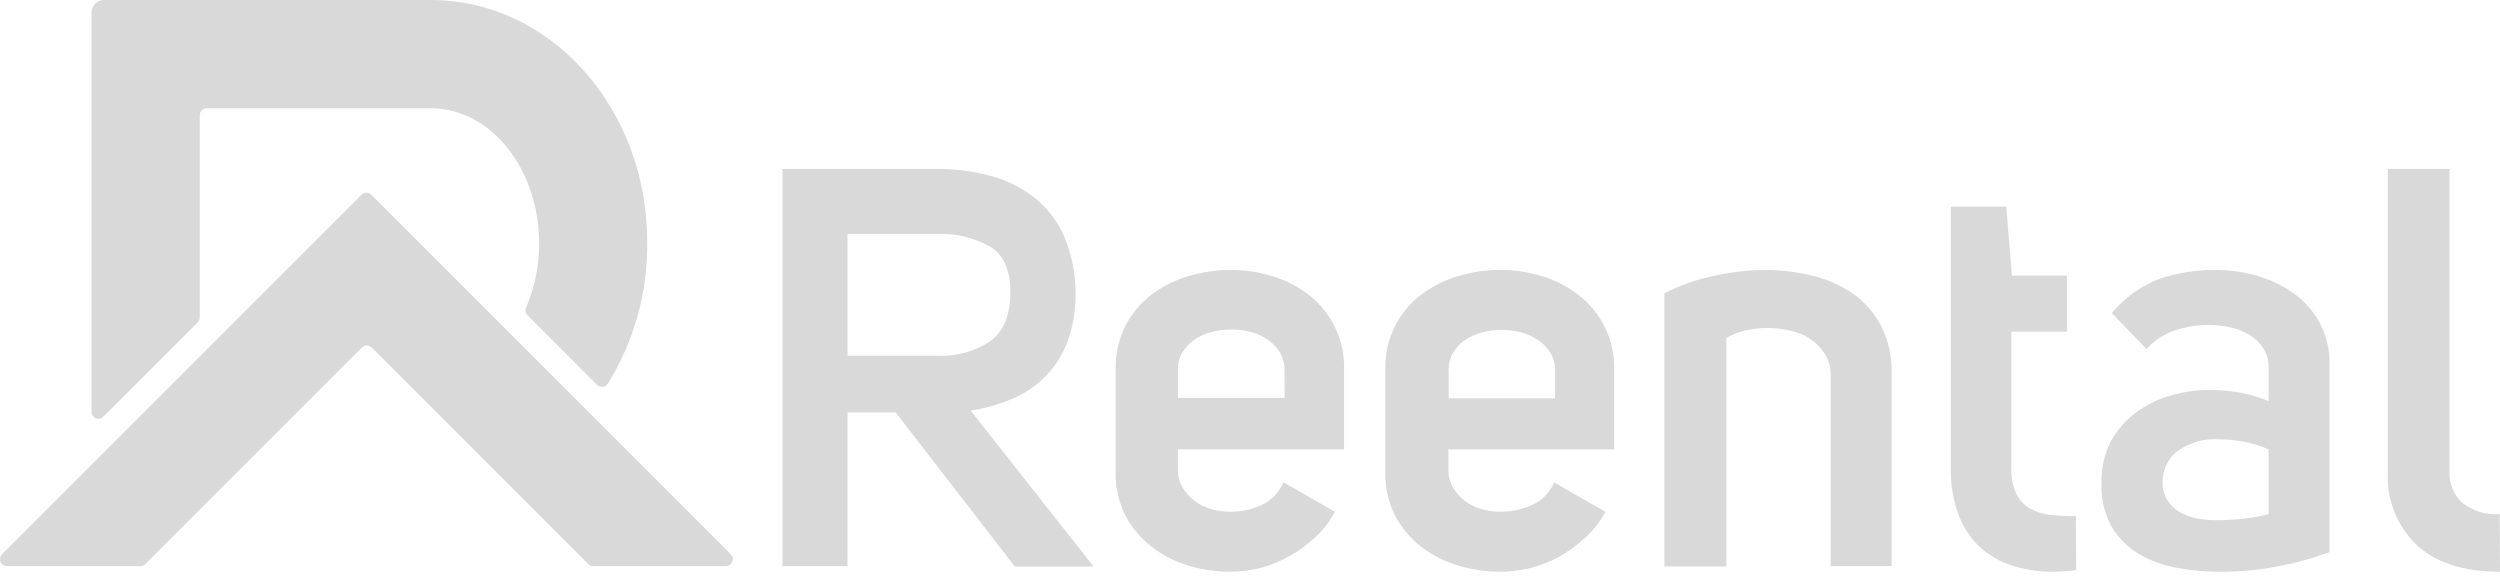 <svg viewBox="0 0 180 42" fill="none" xmlns="http://www.w3.org/2000/svg">
<path d="M64.486 29.693H61.021V40.763H56.337V12.161H67.406C68.729 12.152 70.047 12.321 71.325 12.664C72.468 12.968 73.537 13.498 74.472 14.223C75.392 14.952 76.121 15.893 76.597 16.966C77.14 18.244 77.426 19.616 77.441 21.005C77.471 22.21 77.281 23.411 76.881 24.548C76.536 25.491 75.998 26.35 75.301 27.071C74.614 27.768 73.798 28.324 72.898 28.708C71.936 29.122 70.923 29.407 69.886 29.559L78.738 40.791H73.068L64.486 29.693ZM67.47 25.611C68.839 25.684 70.195 25.308 71.332 24.541C72.277 23.823 72.749 22.659 72.749 21.048C72.749 19.436 72.258 18.338 71.275 17.752C70.11 17.103 68.788 16.789 67.456 16.845H61.021V25.611H67.47ZM96.121 36.851C95.738 37.555 95.24 38.19 94.647 38.729C94.084 39.248 93.461 39.697 92.791 40.068C92.136 40.438 91.436 40.719 90.707 40.905C90.011 41.074 89.298 41.162 88.581 41.167C87.556 41.166 86.537 41.016 85.555 40.72C84.599 40.434 83.703 39.975 82.912 39.367C82.135 38.761 81.495 37.998 81.034 37.127C80.544 36.15 80.3 35.067 80.325 33.974V26.625C80.302 25.525 80.545 24.436 81.034 23.45C81.488 22.575 82.129 21.81 82.912 21.211C83.714 20.608 84.62 20.157 85.584 19.878C86.565 19.583 87.585 19.432 88.61 19.432C89.616 19.433 90.617 19.584 91.579 19.878C92.53 20.157 93.421 20.609 94.208 21.211C95.034 21.846 95.696 22.668 96.142 23.609C96.588 24.55 96.805 25.584 96.773 26.625V32.358H84.811V33.811C84.803 34.258 84.916 34.698 85.137 35.086C85.588 35.845 86.314 36.4 87.164 36.638C87.623 36.778 88.101 36.847 88.581 36.844C89.352 36.846 90.115 36.686 90.821 36.376C91.536 36.042 92.102 35.453 92.408 34.725L96.121 36.851ZM92.486 26.674C92.495 26.229 92.385 25.788 92.167 25.399C91.944 25.032 91.647 24.716 91.295 24.471C90.92 24.212 90.503 24.02 90.062 23.904C89.6 23.783 89.123 23.724 88.645 23.726C88.167 23.725 87.691 23.785 87.228 23.904C86.779 24.017 86.355 24.209 85.973 24.471C85.618 24.72 85.32 25.044 85.102 25.42C84.881 25.828 84.782 26.29 84.818 26.752V28.652H92.493L92.486 26.674ZM115.596 36.851C115.204 37.566 114.697 38.21 114.093 38.757C113.527 39.276 112.902 39.726 112.23 40.097C111.576 40.457 110.878 40.728 110.153 40.905C109.457 41.074 108.744 41.162 108.027 41.167C107 41.166 105.978 41.016 104.994 40.72C104.029 40.439 103.126 39.98 102.329 39.367C101.551 38.763 100.911 37.999 100.451 37.127C99.958 36.151 99.715 35.067 99.743 33.974V26.625C99.716 25.524 99.959 24.434 100.451 23.45C100.903 22.573 101.545 21.808 102.329 21.211C103.129 20.607 104.032 20.156 104.994 19.878C105.978 19.582 107 19.432 108.027 19.432C109.034 19.434 110.034 19.584 110.997 19.878C111.945 20.157 112.834 20.609 113.619 21.211C114.451 21.842 115.12 22.662 115.572 23.604C116.025 24.545 116.246 25.581 116.219 26.625V32.358H104.285V33.811C104.275 34.257 104.386 34.697 104.604 35.086C104.824 35.449 105.104 35.77 105.433 36.036C105.784 36.31 106.183 36.514 106.61 36.638C107.069 36.778 107.547 36.848 108.027 36.844C108.8 36.845 109.565 36.686 110.274 36.376C111.002 36.053 111.583 35.469 111.904 34.739L115.596 36.851ZM111.967 26.703C111.978 26.256 111.865 25.814 111.641 25.427C111.421 25.061 111.127 24.745 110.777 24.499C110.4 24.242 109.984 24.051 109.544 23.932C109.081 23.812 108.605 23.753 108.126 23.755C107.648 23.755 107.172 23.814 106.709 23.932C106.261 24.045 105.836 24.237 105.455 24.499C105.101 24.749 104.806 25.073 104.59 25.448C104.366 25.855 104.267 26.318 104.307 26.781V28.68H111.967V26.703ZM119.834 21.125C120.906 20.568 122.047 20.155 123.228 19.899C124.461 19.617 125.72 19.46 126.984 19.432C128.147 19.429 129.305 19.565 130.435 19.836C131.49 20.077 132.49 20.515 133.383 21.125C134.236 21.722 134.935 22.511 135.424 23.429C135.967 24.491 136.233 25.673 136.197 26.866V40.763H131.81V26.93C131.804 26.39 131.644 25.864 131.35 25.413C131.072 25.002 130.716 24.65 130.301 24.378C129.866 24.104 129.386 23.907 128.883 23.797C128.361 23.676 127.826 23.614 127.289 23.613C126.738 23.612 126.189 23.674 125.652 23.797C125.173 23.9 124.715 24.084 124.298 24.343V40.784H119.834V21.125ZM149.485 41.046C148.935 41.124 148.381 41.164 147.826 41.167C146.849 41.173 145.876 41.03 144.942 40.742C144.066 40.474 143.258 40.019 142.575 39.409C141.886 38.764 141.355 37.969 141.023 37.085C140.621 35.999 140.429 34.847 140.456 33.69V14.882H144.453L144.857 19.843H148.818V23.882H144.814V33.648C144.78 34.324 144.914 34.999 145.204 35.611C145.433 36.056 145.791 36.421 146.232 36.66C146.691 36.895 147.192 37.039 147.706 37.085C148.29 37.141 148.877 37.167 149.463 37.163L149.485 41.046ZM163.339 26.462C163.348 25.986 163.223 25.517 162.978 25.108C162.733 24.715 162.401 24.382 162.007 24.137C161.57 23.869 161.091 23.677 160.589 23.57C159.24 23.269 157.833 23.353 156.529 23.811C155.771 24.081 155.091 24.533 154.552 25.13L152.05 22.543C152.989 21.409 154.212 20.543 155.593 20.034C156.854 19.634 158.169 19.431 159.491 19.432C160.51 19.431 161.524 19.574 162.503 19.857C163.451 20.124 164.345 20.553 165.146 21.125C165.924 21.684 166.566 22.411 167.024 23.252C167.518 24.197 167.762 25.253 167.733 26.32V39.749C166.581 40.178 165.396 40.51 164.19 40.742C162.748 41.031 161.28 41.173 159.81 41.167C158.74 41.168 157.672 41.066 156.621 40.862C155.664 40.684 154.747 40.336 153.914 39.834C153.128 39.347 152.476 38.672 152.014 37.871C151.503 36.925 151.258 35.857 151.306 34.782C151.277 33.745 151.506 32.718 151.972 31.791C152.416 30.976 153.033 30.267 153.779 29.715C154.525 29.154 155.369 28.736 156.267 28.482C157.188 28.214 158.142 28.078 159.101 28.078C159.845 28.076 160.588 28.142 161.319 28.276C162.014 28.401 162.691 28.606 163.339 28.886V26.462ZM163.339 32.358C162.814 32.123 162.265 31.948 161.702 31.834C161.059 31.696 160.404 31.628 159.746 31.628C158.678 31.558 157.619 31.867 156.756 32.5C156.421 32.765 156.153 33.104 155.971 33.49C155.789 33.876 155.698 34.298 155.707 34.725C155.694 35.165 155.804 35.599 156.026 35.979C156.243 36.335 156.542 36.633 156.897 36.851C157.28 37.073 157.696 37.228 158.13 37.312C158.608 37.411 159.095 37.458 159.583 37.453C160.272 37.454 160.961 37.414 161.645 37.333C162.217 37.269 162.783 37.163 163.339 37.014V32.358ZM180 41.167C177.392 41.167 175.394 40.522 174.005 39.246C173.3 38.568 172.749 37.746 172.389 36.837C172.03 35.927 171.87 34.951 171.921 33.974V12.161H176.365V33.974C176.35 34.374 176.418 34.773 176.565 35.146C176.711 35.519 176.932 35.858 177.215 36.142C177.596 36.462 178.036 36.704 178.51 36.854C178.984 37.003 179.483 37.058 179.979 37.014L180 41.167ZM52.616 39.905L26.735 14.025C26.689 13.977 26.634 13.94 26.573 13.915C26.512 13.889 26.447 13.876 26.381 13.876C26.315 13.876 26.25 13.889 26.189 13.915C26.128 13.94 26.073 13.977 26.027 14.025L0.146 39.905C0.076 39.976 0.029 40.065 0.01 40.162C-0.01 40.26 0 40.36 0.038 40.452C0.076 40.544 0.14 40.622 0.222 40.677C0.304 40.733 0.401 40.762 0.5 40.763H10.11C10.243 40.762 10.37 40.709 10.464 40.614L26.055 25.023C26.101 24.976 26.156 24.939 26.217 24.913C26.278 24.887 26.343 24.874 26.409 24.874C26.475 24.874 26.541 24.887 26.602 24.913C26.662 24.939 26.718 24.976 26.764 25.023L42.355 40.614C42.448 40.709 42.576 40.762 42.709 40.763H52.262C52.361 40.762 52.458 40.733 52.54 40.677C52.622 40.622 52.686 40.544 52.724 40.452C52.762 40.36 52.772 40.26 52.752 40.162C52.733 40.065 52.686 39.976 52.616 39.905Z" fill="#D9D9D9"/>
<path d="M7.438 30.005L14.235 23.209C14.283 23.164 14.321 23.109 14.346 23.048C14.372 22.987 14.385 22.921 14.383 22.855V8.291C14.385 8.16 14.438 8.035 14.531 7.943C14.623 7.85 14.748 7.797 14.879 7.795H31.023C35.339 7.795 38.818 12.168 38.818 17.533C38.823 19.119 38.502 20.689 37.876 22.146C37.833 22.236 37.82 22.337 37.837 22.435C37.855 22.533 37.903 22.623 37.975 22.692L42.985 27.709C43.039 27.761 43.104 27.801 43.175 27.825C43.245 27.849 43.321 27.857 43.395 27.849C43.469 27.841 43.541 27.817 43.605 27.778C43.669 27.739 43.724 27.686 43.765 27.624C45.641 24.594 46.624 21.096 46.6 17.533C46.649 7.852 39.683 0 31.023 0H7.495C7.254 0 7.024 0.096 6.854 0.266C6.684 0.436 6.588 0.667 6.588 0.907V29.651C6.587 29.75 6.615 29.847 6.669 29.93C6.724 30.013 6.802 30.078 6.893 30.116C6.985 30.154 7.086 30.164 7.183 30.144C7.28 30.125 7.369 30.076 7.438 30.005Z" fill="#D9D9D9"/>
</svg>
